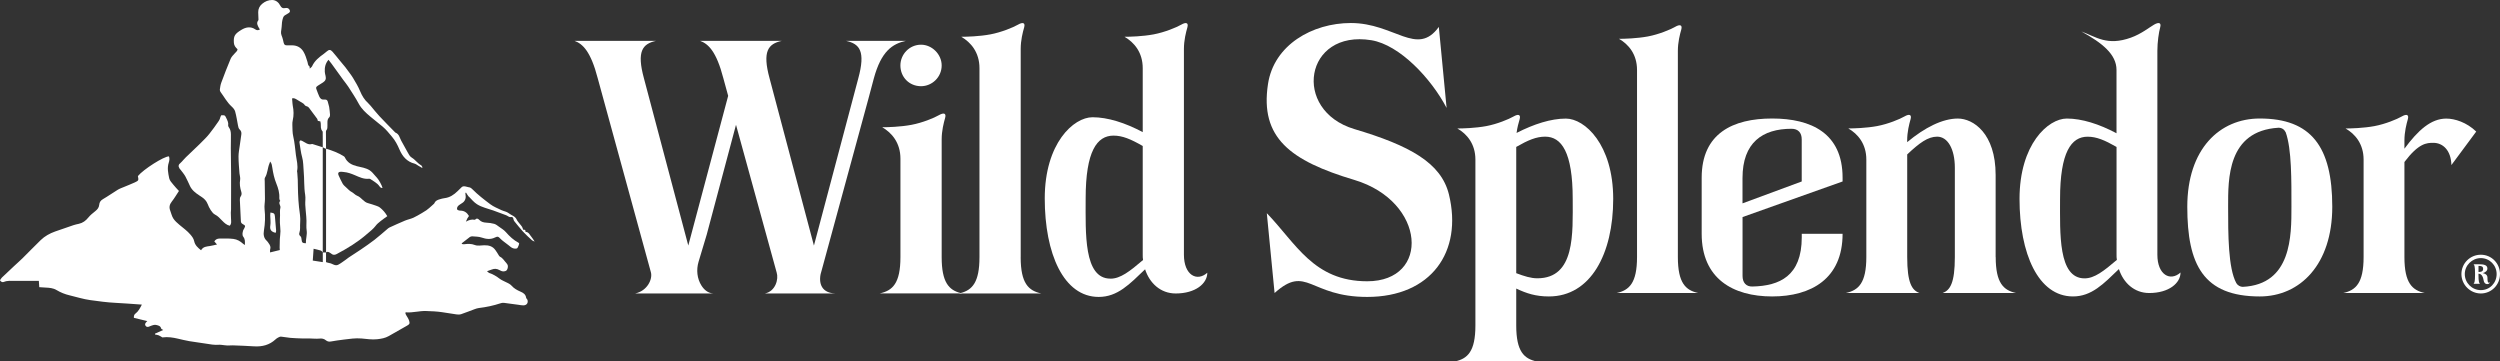 <svg width="332" height="48" viewBox="0 0 332 48" fill="none" xmlns="http://www.w3.org/2000/svg">
<rect x="0" y="0" width="332" height="48" fill="#333333" stroke="none"/>
<g clip-path="url(#clip0_2293_1528)">
<path d="M192.417 25.817C194.279 33.457 190.04 39.432 181.562 39.432C173.861 39.432 173.552 35.066 169.264 38.913L168.232 28.311C172.108 32.311 174.436 37.353 181.567 37.353C189.991 37.353 189.372 26.75 179.863 23.896C171.336 21.348 167.304 18.286 168.389 11.165C169.166 5.97 174.283 3.057 179.396 3.057C185.187 3.057 188.183 7.575 191.076 3.575L192.108 14.331C190.04 10.38 185.855 5.965 182.132 5.343C173.242 3.886 171.538 14.647 179.858 17.141C187.196 19.323 191.381 21.61 192.417 25.817Z" fill="white"/>
<path d="M214.234 26.42C214.234 33.689 211.253 39.368 205.693 39.368C203.93 39.368 202.712 38.958 201.356 38.321V43.23C201.356 46.682 202.397 47.64 204.067 48H193.223C194.892 47.635 195.934 46.682 195.934 43.23V21.195C195.934 19.106 194.804 17.788 193.537 17.062C194.215 17.062 195.934 17.017 197.378 16.746C198.822 16.474 200.359 15.837 200.993 15.472C201.626 15.106 201.985 15.2 201.808 15.837C201.671 16.292 201.494 16.929 201.4 17.655C203.704 16.474 205.963 15.748 207.952 15.748C210.438 15.748 214.234 19.156 214.234 26.425V26.42ZM208.856 26.42C208.856 20.193 207.363 18.148 205.197 18.148C204.023 18.148 202.938 18.603 201.356 19.511V36.277C202.442 36.687 203.301 36.958 204.156 36.958C209.22 36.958 208.856 30.958 208.856 26.415V26.42Z" fill="white"/>
<path d="M222.82 34.143C222.82 37.595 223.861 38.553 225.531 38.914H214.686C216.356 38.548 217.397 37.595 217.397 34.143V9.289C217.397 7.2 216.268 5.882 215.001 5.156C215.678 5.156 217.397 5.111 218.841 4.84C220.286 4.568 221.823 3.931 222.456 3.566C223.09 3.2 223.449 3.294 223.272 3.931C223.09 4.568 222.82 5.61 222.82 6.751V34.148V34.143Z" fill="white"/>
<path d="M225.983 23.6C225.983 17.694 230.143 15.738 235.34 15.738C240.536 15.738 244.696 17.694 244.696 23.6V24.099L231.41 28.825V36.642C231.41 37.506 231.862 38.094 232.766 38.049C236.292 37.961 239.274 36.686 239.274 31.506V31.052H244.696C244.696 37.002 240.536 39.368 235.34 39.368C230.143 39.368 225.983 37.007 225.983 31.052V23.6ZM231.405 27.007L239.269 24.099V18.509C239.269 17.645 238.817 17.101 237.913 17.101C234.072 17.101 231.405 18.919 231.405 23.645V27.007Z" fill="white"/>
<path d="M265.03 34.144C265.03 37.595 266.071 38.553 267.741 38.914H257.977C258.969 38.548 259.603 37.595 259.603 34.144V22.282C259.603 19.783 258.655 18.148 257.255 18.148C256.037 18.148 254.907 18.968 253.277 20.509V34.139C253.277 37.59 253.91 38.548 254.902 38.909H245.138C246.808 38.544 247.849 37.59 247.849 34.139V21.19C247.849 19.102 246.72 17.783 245.453 17.057C246.13 17.057 247.849 17.013 249.293 16.741C250.737 16.469 252.275 15.832 252.908 15.467C253.542 15.101 253.9 15.195 253.724 15.832C253.542 16.469 253.272 17.511 253.272 18.652V18.879C255.62 16.924 257.972 15.743 260.006 15.743C262.039 15.743 265.02 17.699 265.02 23.24V34.144H265.03Z" fill="white"/>
<path d="M286.499 33.827C286.499 36.508 288.218 37.417 289.574 36.187C289.574 37.595 288.036 38.913 285.413 38.913C283.424 38.913 281.98 37.55 281.391 35.733C279.357 37.688 277.776 39.367 275.291 39.367C270.679 39.367 268.193 33.688 268.193 26.419C268.193 19.15 271.99 15.743 274.475 15.743C276.465 15.743 278.768 16.469 281.072 17.698V9.288C281.072 7.2 279.161 5.703 276.401 4.177C278.346 4.883 279.814 6.143 282.992 4.997C284.377 4.498 285.423 3.639 286.057 3.274C286.69 2.908 287.049 3.002 286.872 3.639C286.69 4.276 286.499 5.609 286.499 6.745V33.827ZM281.121 34.508C281.077 34.281 281.077 34.054 281.077 33.827V19.516C279.495 18.607 278.41 18.153 277.236 18.153C275.065 18.153 273.576 20.197 273.576 26.424C273.576 30.967 273.306 36.967 276.828 36.967C278.139 36.967 279.357 36.014 281.121 34.513V34.508Z" fill="white"/>
<path d="M309.726 27.462C309.726 35.141 305.433 39.368 300.099 39.368C292.599 39.368 290.472 35.141 290.472 27.462C290.472 19.783 294.765 15.738 300.099 15.738C306.921 15.738 309.726 19.467 309.726 27.462ZM303.532 17.556C303.351 17.19 303.036 16.963 302.584 16.963C295.762 17.373 295.895 23.822 295.895 27.462C295.895 31.101 295.895 35.595 296.98 37.595C297.162 37.911 297.521 38.094 297.84 38.094C304.348 37.778 304.303 31.279 304.303 27.462C304.303 24.01 304.348 19.783 303.537 17.556H303.532Z" fill="white"/>
<path d="M328.847 17.467L325.546 21.921C325.502 19.966 324.416 18.968 323.149 18.968C322.246 18.968 321.204 19.013 319.308 21.511V34.144C319.308 37.595 320.35 38.553 322.02 38.914H311.175C312.845 38.548 313.886 37.595 313.886 34.144V21.195C313.886 19.106 312.756 17.788 311.489 17.062C312.167 17.062 313.886 17.017 315.33 16.746C316.774 16.474 318.311 15.837 318.945 15.472C319.579 15.106 319.937 15.2 319.76 15.837C319.579 16.474 319.308 17.516 319.308 18.657V19.748C321.116 17.294 322.835 15.748 324.868 15.748C325.998 15.748 327.58 16.247 328.847 17.477V17.467Z" fill="white"/>
<path d="M112.358 5.428C114.175 5.823 114.961 6.811 113.979 10.411L108.09 32.613L102.201 10.411C101.218 6.811 102.004 5.823 103.817 5.428H92.977C94.057 5.823 95.133 6.811 96.066 10.411L96.7 12.727L91.405 32.608L85.516 10.406C84.534 6.806 85.32 5.818 87.132 5.423H76.292C77.373 5.818 78.448 6.806 79.381 10.406L86.434 36.139C86.7 37.072 85.958 38.628 84.362 38.968H94.701C93.998 38.919 93.502 38.47 93.158 37.931C92.564 36.993 92.451 35.828 92.77 34.761L93.851 31.161L97.741 16.573L103.139 36.183C103.424 37.043 103.001 38.677 101.597 38.968H110.899C108.876 38.889 108.635 37.285 109.126 35.872L115.325 13.117L116.047 10.406C117.029 6.806 118.497 5.818 120.315 5.423H112.368L112.358 5.428Z" fill="white"/>
<path d="M127.564 38.918C126.007 38.513 125.054 37.486 125.054 34.158V18.508C125.054 17.363 125.329 16.306 125.511 15.664C125.693 15.022 125.329 14.928 124.686 15.294C124.048 15.664 122.495 16.306 121.037 16.578C119.578 16.854 117.844 16.898 117.157 16.898C118.434 17.634 119.578 18.963 119.578 21.071V34.148C119.578 37.634 118.527 38.597 116.837 38.963H127.79C127.712 38.948 127.638 38.928 127.564 38.908V38.918ZM122.314 5.936C120.762 5.936 119.573 7.22 119.573 8.691C119.573 10.252 120.757 11.447 122.314 11.447C123.772 11.447 125.054 10.252 125.054 8.691C125.054 7.22 123.777 5.936 122.314 5.936Z" fill="white"/>
<path d="M135.55 34.158V6.489C135.55 5.338 135.821 4.286 136.007 3.644C136.189 3.003 135.821 2.909 135.182 3.279C134.544 3.644 132.992 4.286 131.533 4.563C130.074 4.84 128.34 4.884 127.653 4.884C128.93 5.62 130.074 6.948 130.074 9.057V34.158C130.074 37.486 129.121 38.514 127.564 38.919C127.491 38.938 127.412 38.958 127.333 38.973H138.286C136.597 38.608 135.546 37.645 135.546 34.158H135.55Z" fill="white"/>
<path d="M157.225 33.837V6.489C157.225 5.338 157.5 4.286 157.682 3.644C157.864 3.003 157.5 2.909 156.862 3.279C156.223 3.644 154.671 4.286 153.213 4.563C151.749 4.84 150.02 4.884 149.332 4.884C150.609 5.62 151.754 6.948 151.754 9.057V17.546C149.426 16.306 147.098 15.57 145.089 15.57C142.579 15.57 138.743 19.012 138.743 26.356C138.743 33.699 141.253 39.432 145.909 39.432C148.419 39.432 150.015 37.733 152.068 35.763C152.663 37.6 154.121 38.973 156.13 38.973C158.777 38.973 160.33 37.645 160.33 36.217C158.959 37.457 157.225 36.538 157.225 33.832V33.837ZM147.461 37.002C143.9 37.002 144.175 30.948 144.175 26.361C144.175 20.074 145.683 18.01 147.874 18.01C149.057 18.01 150.158 18.469 151.754 19.388V33.842C151.754 34.069 151.754 34.301 151.798 34.529C150.02 36.044 148.787 37.008 147.466 37.008L147.461 37.002Z" fill="white"/>
<path d="M332 36.395C332 37.832 330.861 38.973 329.456 38.973C328.051 38.973 326.877 37.817 326.877 36.395C326.877 34.973 328.027 33.827 329.456 33.827C330.885 33.827 332 34.983 332 36.395ZM331.553 36.395C331.553 35.22 330.615 34.276 329.456 34.276C328.297 34.276 327.324 35.23 327.324 36.395C327.324 37.56 328.272 38.528 329.456 38.528C330.639 38.528 331.553 37.585 331.553 36.395ZM330.639 37.452C330.639 37.6 330.541 37.733 330.281 37.733C330.06 37.733 329.859 37.531 329.824 37.22C329.77 36.894 329.623 36.346 329.141 36.346V36.514C329.141 37.368 329.22 37.6 329.343 37.689H328.483C328.606 37.6 328.685 37.363 328.685 36.514V36.267C328.685 35.412 328.606 35.18 328.483 35.091H329.141C329.868 35.091 330.325 35.19 330.325 35.664C330.325 35.965 330.07 36.168 329.711 36.272C329.932 36.316 330.335 36.43 330.335 36.879C330.335 37.294 330.369 37.541 330.502 37.541C330.581 37.541 330.635 37.462 330.635 37.462L330.639 37.452ZM329.146 36.118C329.392 36.118 329.76 36.109 329.76 35.714C329.76 35.378 329.549 35.309 329.146 35.309V36.118Z" fill="white"/>
<g clip-path="url(#clip1_2293_1528)">
<path d="M50.433 27.547C50.323 27.46 50.181 27.402 50.046 27.356C49.659 27.221 49.272 27.08 48.876 26.979C48.575 26.902 48.37 26.719 48.153 26.521C47.938 26.325 47.715 26.103 47.453 26.005C47.146 25.89 46.97 25.629 46.69 25.49C46.424 25.36 46.213 25.116 45.989 24.908C45.819 24.751 45.628 24.597 45.512 24.403C45.312 24.068 45.166 23.703 44.995 23.351C44.815 22.977 44.927 22.801 45.349 22.81C45.452 22.812 45.554 22.833 45.655 22.842C46.174 22.886 46.657 23.064 47.13 23.266C47.735 23.525 48.327 23.82 49.019 23.736C49.083 23.729 49.164 23.76 49.219 23.799C49.617 24.09 50.082 24.294 50.378 24.718C50.473 24.855 50.592 24.994 50.803 24.962C50.719 24.597 50.279 23.829 50.06 23.605C49.857 23.397 49.683 23.164 49.483 22.953C49.365 22.829 49.237 22.709 49.094 22.616C48.575 22.285 47.968 22.214 47.386 22.068C46.701 21.896 46.123 21.594 45.807 20.922C45.78 20.863 45.732 20.801 45.679 20.766C44.946 20.294 44.139 20 43.3 19.744V33.52C43.544 33.302 43.902 33.63 44.08 33.748C44.335 33.918 44.571 33.813 44.744 33.72C46.143 32.98 47.493 32.159 48.692 31.113C49.11 30.748 49.562 30.424 49.899 29.969C50.079 29.726 50.332 29.534 50.57 29.341C50.842 29.123 51.131 28.928 51.432 28.71C51.172 28.245 50.836 27.863 50.433 27.545V27.547Z" fill="white"/>
<path d="M62.294 26.14C62.626 26.484 62.943 26.865 63.339 27.119C63.992 27.538 64.768 27.691 65.496 27.947C66.076 28.15 66.651 28.369 67.225 28.587C67.416 28.661 67.614 28.856 67.779 28.826C68.108 28.769 68.155 28.921 68.199 29.163C68.218 29.258 68.28 29.354 68.344 29.432C68.705 29.869 69.052 30.319 69.435 30.739C69.813 31.154 70.239 31.528 70.651 31.909C70.734 31.985 70.858 32.013 71.001 32.081C70.836 31.837 70.73 31.633 70.582 31.468C70.358 31.22 70.253 30.835 69.837 30.794C69.809 30.793 69.762 30.726 69.765 30.696C69.815 30.393 69.518 30.595 69.463 30.467C69.426 30.335 69.382 30.206 69.312 30.093C69.237 29.971 69.131 29.869 69.045 29.754C68.898 29.559 68.716 29.376 68.619 29.16C68.408 28.684 67.898 28.597 67.548 28.308C67.291 28.097 66.903 28.054 66.587 27.904C66.087 27.663 65.555 27.456 65.118 27.128C64.291 26.506 63.468 25.875 62.736 25.134C62.417 24.81 62.4 24.932 61.924 24.788C61.722 24.727 61.465 24.704 61.324 24.841C61.137 25.021 60.953 25.203 60.768 25.384C60.277 25.865 59.728 26.238 59.017 26.317C58.813 26.34 58.615 26.401 58.417 26.458C58.116 26.543 57.83 26.647 57.696 26.973C57.671 27.036 57.605 27.086 57.551 27.134C57.37 27.299 57.188 27.463 57.001 27.625C56.88 27.728 56.758 27.834 56.625 27.923C56.433 28.054 56.235 28.178 56.031 28.293C55.653 28.508 55.283 28.741 54.887 28.919C54.531 29.078 54.137 29.15 53.776 29.3C53.079 29.591 52.393 29.906 51.707 30.219C51.604 30.267 51.516 30.352 51.426 30.426C50.86 30.902 50.309 31.402 49.724 31.854C49.134 32.311 48.514 32.731 47.896 33.154C47.377 33.509 46.842 33.844 46.315 34.192C46.168 34.29 46.036 34.409 45.892 34.507C45.569 34.729 45.257 34.979 44.91 35.159C44.489 35.377 44.144 34.987 43.749 34.937C43.724 34.933 43.339 34.842 43.297 34.812V33.524H42.862V19.559C42.446 19.427 41.956 19.272 41.558 19.148C41.516 19.135 41.468 19.114 41.43 19.125C40.898 19.288 40.544 18.909 40.127 18.713C40.045 18.674 39.924 18.627 39.863 18.661C39.801 18.696 39.753 18.831 39.768 18.911C39.885 19.566 39.937 20.229 40.124 20.881C40.294 21.471 40.271 22.118 40.329 22.74C40.428 23.786 40.353 24.841 40.529 25.888C40.601 26.312 40.518 26.758 40.54 27.193C40.566 27.713 40.628 28.232 40.67 28.75C40.687 28.939 40.696 29.128 40.7 29.317C40.707 29.737 40.657 30.165 40.722 30.576C40.817 31.172 40.595 31.726 40.621 32.304C40.192 32.298 40.085 32.213 40.054 31.852C40.038 31.657 40.025 31.465 39.863 31.335C39.708 31.209 39.711 31.044 39.763 30.895C39.909 30.467 39.821 30.026 39.862 29.593C39.929 28.893 39.785 28.204 39.709 27.51C39.642 26.901 39.607 26.288 39.581 25.675C39.555 25.08 39.563 24.482 39.544 23.888C39.535 23.569 39.502 23.251 39.478 22.934C39.473 22.862 39.436 22.784 39.451 22.718C39.605 21.992 39.39 21.296 39.297 20.59C39.187 19.766 39.137 18.929 38.945 18.124C38.82 17.602 38.851 17.094 38.825 16.579C38.814 16.38 38.833 16.17 38.877 15.976C39.029 15.324 39.009 14.676 38.877 14.026C38.858 13.941 38.851 13.854 38.844 13.767C38.824 13.545 38.807 13.322 38.787 13.069C39.002 12.993 39.212 13.091 39.423 13.226C39.669 13.384 39.922 13.524 40.17 13.678C40.256 13.732 40.353 13.787 40.404 13.869C40.489 14.002 40.582 14.082 40.742 14.115C40.846 14.137 40.96 14.215 41.026 14.302C41.4 14.789 41.765 15.281 42.125 15.78C42.172 15.846 42.174 15.944 42.203 16.046C42.31 16.07 42.42 16.096 42.548 16.126C42.565 16.226 42.59 16.324 42.598 16.422C42.62 16.767 42.55 17.124 42.818 17.422C42.873 17.483 42.856 17.62 42.856 17.72C42.851 18.261 42.875 18.809 42.862 19.35C42.862 19.401 42.856 19.47 42.86 19.559L42.999 19.618C42.999 19.618 43.209 19.77 43.297 19.746C43.297 19.174 43.278 18.152 43.284 17.598C43.284 17.498 43.282 17.366 43.339 17.303C43.507 17.115 43.473 16.9 43.484 16.681C43.504 16.302 43.392 15.893 43.731 15.572C43.804 15.504 43.832 15.352 43.827 15.241C43.804 14.893 43.764 14.546 43.713 14.202C43.687 14.032 43.612 13.869 43.579 13.697C43.507 13.322 43.401 13.185 43.032 13.221C42.673 13.256 42.515 13.061 42.394 12.804C42.264 12.526 42.167 12.234 42.055 11.947C41.928 11.621 41.945 11.556 42.227 11.369C42.447 11.223 42.677 11.093 42.897 10.947C43.234 10.723 43.326 10.477 43.238 10.093C43.196 9.908 43.144 9.721 43.133 9.534C43.102 8.967 43.199 8.434 43.623 7.938C43.775 8.132 43.911 8.297 44.037 8.471C44.553 9.18 45.063 9.893 45.578 10.604C45.802 10.912 46.053 11.202 46.258 11.523C46.731 12.261 47.223 12.993 47.636 13.765C48.013 14.47 48.582 14.978 49.172 15.478C49.708 15.931 50.269 16.357 50.808 16.809C51.281 17.205 51.659 17.691 52.057 18.161C52.492 18.674 52.787 19.237 53.047 19.851C53.431 20.749 54.027 21.477 55.054 21.731C55.23 21.775 55.384 21.91 55.547 22.005C55.714 22.101 55.881 22.197 56.05 22.294C56.068 22.268 56.088 22.244 56.106 22.218C56.046 22.125 56.007 21.992 55.921 21.946C55.448 21.688 55.155 21.216 54.698 20.944C54.408 20.772 54.274 20.474 54.118 20.196C53.838 19.688 53.552 19.185 53.277 18.674C53.068 18.287 53.007 17.796 52.514 17.611C52.488 17.602 52.47 17.574 52.448 17.552C51.755 16.839 51.048 16.135 50.37 15.408C49.967 14.974 49.605 14.504 49.222 14.052C49.117 13.93 49.009 13.808 48.892 13.7C48.404 13.26 48.079 12.724 47.826 12.115C47.571 11.502 47.228 10.921 46.882 10.351C46.612 9.908 46.279 9.503 45.974 9.08C45.939 9.032 45.908 8.984 45.871 8.938C45.622 8.638 45.371 8.338 45.123 8.038C44.797 7.644 44.487 7.238 44.146 6.857C43.883 6.564 43.687 6.573 43.397 6.829C43.276 6.934 43.152 7.04 43.021 7.133C42.387 7.588 41.776 8.062 41.442 8.805C41.397 8.906 41.276 8.977 41.133 9.117C41.116 8.953 41.134 8.847 41.099 8.823C40.874 8.675 40.898 8.442 40.834 8.225C40.691 7.747 40.54 7.255 40.283 6.834C39.964 6.316 39.447 6.025 38.807 6.02C38.587 6.02 38.367 6.029 38.147 6.025C37.828 6.02 37.747 5.955 37.663 5.648C37.606 5.438 37.58 5.22 37.505 5.018C37.291 4.438 37.283 4.425 37.371 3.848C37.388 3.746 37.402 3.644 37.406 3.542C37.422 3.148 37.45 2.766 37.584 2.379C37.652 2.189 37.731 2.091 37.883 2.004C38.048 1.909 38.215 1.818 38.371 1.709C38.552 1.581 38.539 1.418 38.42 1.25C38.283 1.054 38.086 1.033 37.874 1.074C37.56 1.135 37.373 1.043 37.213 0.73C37.008 0.32 36.627 0.004 36.142 5.39785e-05C35.656 -0.004 35.198 0.183 34.813 0.509C34.468 0.802 34.285 1.17 34.29 1.624C34.294 1.887 34.314 2.15 34.319 2.413C34.321 2.513 34.347 2.64 34.296 2.707C34.013 3.079 34.219 3.394 34.389 3.716C34.42 3.776 34.464 3.829 34.516 3.909C34.297 4.05 34.09 4.031 33.922 3.913C33.282 3.459 32.627 3.616 32.055 3.964C31.171 4.503 30.997 4.787 31.061 5.696C31.086 6.064 31.295 6.312 31.547 6.536C31.526 6.783 31.345 6.896 31.211 7.049C31.002 7.288 30.749 7.52 30.63 7.803C30.186 8.853 29.781 9.917 29.383 10.986C29.276 11.269 29.238 11.58 29.196 11.882C29.181 11.986 29.219 12.123 29.284 12.208C29.764 12.85 30.136 13.572 30.741 14.126C30.941 14.309 31.154 14.543 31.224 14.793C31.394 15.408 31.486 16.043 31.607 16.67C31.646 16.87 31.675 17.059 31.844 17.215C32.022 17.379 32.09 17.602 32.049 17.857C31.972 18.344 31.906 18.831 31.842 19.32C31.778 19.811 31.673 20.305 31.675 20.796C31.675 21.538 31.75 22.282 31.803 23.025C31.824 23.301 31.935 23.586 31.891 23.849C31.794 24.418 31.875 24.947 32.047 25.486C32.11 25.686 32.102 25.906 31.95 26.112C31.866 26.225 31.847 26.41 31.853 26.56C31.89 27.493 31.948 28.426 31.987 29.36C31.994 29.541 32.053 29.65 32.214 29.743C32.61 29.965 32.61 29.987 32.409 30.38C32.368 30.457 32.308 30.53 32.286 30.613C32.209 30.896 32.13 31.207 32.317 31.454C32.566 31.779 32.537 32.12 32.515 32.541C32.405 32.461 32.335 32.42 32.275 32.367C31.904 32.033 31.514 31.793 30.984 31.726C30.367 31.65 29.759 31.676 29.146 31.681C28.878 31.683 28.633 31.779 28.46 32.055C28.563 32.176 28.669 32.296 28.818 32.47C28.464 32.548 28.172 32.624 27.873 32.672C27.442 32.742 26.984 32.737 26.7 33.237C26.252 32.878 25.895 32.552 25.785 32.024C25.717 31.689 25.517 31.424 25.295 31.161C24.867 30.656 24.332 30.28 23.831 29.859C23.532 29.608 23.226 29.339 23.017 29.017C22.815 28.706 22.74 28.315 22.603 27.962C22.434 27.524 22.513 27.154 22.808 26.78C23.153 26.34 23.439 25.851 23.764 25.36C23.499 25.067 23.248 24.821 23.034 24.545C22.819 24.271 22.535 23.992 22.471 23.677C22.333 23.001 22.179 22.305 22.41 21.605C22.5 21.334 22.544 21.046 22.439 20.766C21.77 20.753 19.028 22.501 18.313 23.382C18.425 23.949 18.423 23.98 17.901 24.225C17.436 24.442 16.956 24.621 16.485 24.821C16.202 24.942 15.903 25.04 15.643 25.197C14.981 25.601 14.348 26.054 13.679 26.441C13.36 26.625 13.204 26.86 13.175 27.201C13.143 27.565 12.942 27.808 12.666 28.03C12.336 28.297 11.993 28.563 11.729 28.891C11.388 29.315 10.994 29.609 10.462 29.724C10.224 29.776 9.983 29.826 9.752 29.904C8.938 30.176 8.124 30.454 7.317 30.744C6.607 30.998 5.951 31.357 5.408 31.883C4.59 32.676 3.801 33.496 2.991 34.296C2.629 34.651 2.244 34.985 1.874 35.331C1.331 35.837 0.788 36.342 0.255 36.857C0.145 36.962 0.075 37.11 -0.006 37.225C0.15 37.431 0.311 37.525 0.519 37.438C0.999 37.236 1.5 37.301 1.997 37.303C2.875 37.303 3.754 37.303 4.632 37.299C4.804 37.299 4.977 37.299 5.158 37.299C5.179 37.596 5.195 37.849 5.215 38.136C5.498 38.155 5.771 38.177 6.046 38.19C6.556 38.214 7.057 38.247 7.515 38.523C8.054 38.847 8.636 39.077 9.255 39.223C10.161 39.438 11.047 39.725 11.977 39.853C13.094 40.006 14.209 40.162 15.337 40.217C16.386 40.267 17.431 40.354 18.48 40.425C18.588 40.432 18.695 40.44 18.839 40.451C18.596 40.925 18.379 41.356 17.977 41.654C17.803 41.784 17.77 41.956 17.779 42.208C18.355 42.349 18.931 42.487 19.564 42.641C19.489 42.713 19.448 42.749 19.413 42.786C19.285 42.925 19.214 43.089 19.325 43.256C19.448 43.441 19.628 43.454 19.83 43.358C19.988 43.282 20.16 43.234 20.325 43.178C20.576 43.093 20.811 43.158 21.049 43.241C21.247 43.31 21.354 43.435 21.407 43.637C21.423 43.699 21.541 43.732 21.677 43.822C21.247 44.013 20.915 44.16 20.582 44.308C20.587 44.348 20.591 44.387 20.596 44.428C20.754 44.459 20.923 44.469 21.07 44.53C21.242 44.598 21.394 44.713 21.557 44.804C21.579 44.817 21.614 44.804 21.643 44.802C22.311 44.719 22.962 44.821 23.611 44.971C24.121 45.089 24.631 45.217 25.146 45.306C25.849 45.426 26.558 45.506 27.261 45.622C27.883 45.726 28.5 45.839 29.135 45.783C29.251 45.774 29.368 45.796 29.485 45.807C29.731 45.833 29.975 45.874 30.219 45.883C30.452 45.893 30.688 45.854 30.921 45.863C31.857 45.9 32.794 45.931 33.727 45.993C34.815 46.063 35.787 45.82 36.599 45.063C36.694 44.974 36.804 44.893 36.922 44.835C37.045 44.772 37.19 44.693 37.316 44.704C37.732 44.739 38.145 44.834 38.563 44.869C39.113 44.915 39.667 44.932 40.221 44.95C40.54 44.961 40.859 44.947 41.178 44.95C41.587 44.956 42.002 45.008 42.405 44.965C42.748 44.928 43.02 44.976 43.287 45.196C43.452 45.33 43.661 45.398 43.904 45.356C44.479 45.254 45.059 45.169 45.64 45.098C46.425 45.002 47.201 44.882 48.006 44.95C48.701 45.009 49.398 45.13 50.109 45.048C50.641 44.987 51.151 44.9 51.619 44.634C52.433 44.169 53.247 43.708 54.062 43.243C54.395 43.052 54.436 42.974 54.339 42.608C54.298 42.456 54.216 42.315 54.137 42.176C54.016 41.965 53.858 41.773 53.821 41.528C53.873 41.501 53.898 41.475 53.922 41.477C54.815 41.552 55.681 41.271 56.583 41.303C57.302 41.328 58.014 41.351 58.723 41.46C59.362 41.558 59.998 41.669 60.638 41.754C60.836 41.78 61.056 41.784 61.241 41.721C61.85 41.515 62.448 41.271 63.051 41.051C63.229 40.986 63.415 40.927 63.6 40.904C64.579 40.79 65.536 40.584 66.472 40.275C66.607 40.23 66.761 40.199 66.903 40.216C67.555 40.293 68.207 40.39 68.858 40.477C69.076 40.506 69.294 40.56 69.512 40.554C69.936 40.541 70.156 40.251 70.057 39.851C70.028 39.736 69.885 39.645 69.868 39.532C69.804 39.079 69.487 38.884 69.112 38.725C68.669 38.534 68.254 38.305 67.928 37.931C67.798 37.782 67.607 37.679 67.429 37.583C67.059 37.379 66.64 37.244 66.316 36.988C65.898 36.659 65.456 36.416 64.959 36.246C64.876 36.218 64.814 36.131 64.676 36.016C64.937 35.925 65.126 35.866 65.309 35.792C65.659 35.651 65.991 35.677 66.321 35.864C66.472 35.949 66.646 36.033 66.813 36.04C66.971 36.048 67.191 36.003 67.281 35.896C67.396 35.761 67.451 35.536 67.447 35.353C67.445 35.205 67.348 35.031 67.238 34.922C66.967 34.648 66.791 34.281 66.418 34.103C66.334 34.063 66.263 33.965 66.217 33.876C66.096 33.653 65.949 33.45 65.808 33.24C65.436 32.692 64.906 32.559 64.295 32.572C63.884 32.581 63.429 32.683 63.075 32.542C62.573 32.341 62.109 32.378 61.615 32.437C61.528 32.448 61.434 32.415 61.344 32.402C61.335 32.372 61.324 32.342 61.315 32.313C61.672 32.035 62.023 31.75 62.388 31.481C62.476 31.417 62.609 31.376 62.718 31.385C63.138 31.424 63.556 31.409 63.972 31.55C64.542 31.744 65.131 31.837 65.722 31.544C66.096 31.359 66.18 31.409 66.481 31.724C66.6 31.85 66.74 31.957 66.877 32.065C67.095 32.237 67.315 32.402 67.537 32.568C67.711 32.7 67.875 32.865 68.071 32.946C68.241 33.016 68.469 33.046 68.638 32.99C68.748 32.953 68.806 32.739 68.874 32.596C68.915 32.507 68.925 32.405 68.946 32.324C68.907 32.281 68.891 32.254 68.867 32.241C68.201 31.887 67.667 31.385 67.174 30.82C66.923 30.532 66.571 30.326 66.254 30.098C66.059 29.957 65.859 29.793 65.635 29.728C65.302 29.632 64.948 29.589 64.599 29.571C64.234 29.55 63.915 29.478 63.648 29.202C63.512 29.061 63.321 28.926 63.121 29.156C63.099 29.182 63.037 29.189 62.996 29.182C62.63 29.115 62.288 29.208 61.869 29.437C61.966 29.219 62.01 29.1 62.07 28.993C62.133 28.882 62.213 28.78 62.279 28.684C62.012 28.226 61.663 27.989 61.175 27.973C60.972 27.967 60.805 27.936 60.697 27.8C60.658 27.456 60.865 27.295 61.093 27.149C61.192 27.086 61.285 27.015 61.386 26.956C61.716 26.762 61.902 26.354 61.832 25.973C61.812 25.856 61.808 25.736 61.797 25.616C61.83 25.606 61.861 25.597 61.892 25.586C62.021 25.775 62.125 25.984 62.281 26.145L62.294 26.14ZM37.19 28.574C37.18 28.91 37.16 29.247 37.171 29.582C37.182 29.957 37.246 30.332 37.245 30.707C37.245 31.052 37.18 31.398 37.162 31.744C37.142 32.122 37.142 32.502 37.136 32.879C37.136 32.979 37.149 33.079 37.157 33.205C36.716 33.313 36.322 33.411 35.867 33.522C35.867 33.352 35.838 33.233 35.873 33.139C35.983 32.824 35.877 32.568 35.691 32.324C35.612 32.218 35.552 32.094 35.455 32.009C35.016 31.626 34.961 31.139 35.051 30.608C35.211 29.667 35.242 28.726 35.134 27.773C35.084 27.33 35.185 26.875 35.187 26.425C35.189 25.638 35.165 24.851 35.156 24.064C35.156 23.905 35.115 23.712 35.189 23.593C35.55 23.006 35.523 22.305 35.79 21.694C35.816 21.633 35.834 21.568 35.875 21.455C36.104 21.718 36.12 21.995 36.161 22.262C36.269 22.99 36.421 23.697 36.702 24.388C36.947 24.991 37.136 25.628 37.091 26.302C37.083 26.397 37.125 26.495 37.153 26.588C37.164 26.623 37.223 26.675 37.219 26.678C36.896 26.989 37.324 27.288 37.232 27.617C37.147 27.919 37.195 28.256 37.188 28.576L37.19 28.574ZM42.866 34.809C42.436 34.737 41.952 34.674 41.536 34.605C41.575 34.242 41.608 33.394 41.646 33.033C41.934 33.102 42.257 33.168 42.572 33.265C42.667 33.294 42.853 33.459 42.867 33.546C42.867 33.787 42.866 34.501 42.866 34.811V34.809Z" fill="white"/>
<path d="M30.516 29.978C29.689 29.8 29.302 28.859 28.558 28.5C28.325 28.387 28.141 28.134 27.987 27.909C27.817 27.658 27.69 27.372 27.576 27.091C27.422 26.71 27.179 26.428 26.836 26.197C26.34 25.861 25.812 25.56 25.447 25.065C25.37 24.96 25.299 24.849 25.242 24.73C25.033 24.299 24.851 23.852 24.62 23.434C24.459 23.142 24.235 22.884 24.035 22.614C23.975 22.53 23.894 22.462 23.839 22.377C23.641 22.071 23.7 21.84 23.988 21.621C24.121 21.52 24.221 21.377 24.336 21.253C24.455 21.127 24.569 20.994 24.694 20.875C25.284 20.308 25.878 19.746 26.467 19.179C26.709 18.948 26.946 18.709 27.177 18.468C27.388 18.248 27.606 18.029 27.791 17.787C28.217 17.231 28.649 16.676 29.031 16.09C29.3 15.678 29.152 15.742 29.372 15.313C29.863 15.287 29.873 15.302 30.056 15.689C30.201 15.994 30.357 16.285 30.302 16.644C30.289 16.731 30.348 16.846 30.404 16.926C30.602 17.198 30.657 17.516 30.665 17.833C30.68 18.444 30.648 19.057 30.652 19.67C30.659 20.794 30.68 21.916 30.689 23.04C30.694 23.812 30.689 24.586 30.689 25.358C30.689 26.174 30.689 26.991 30.683 27.806C30.683 27.952 30.654 28.098 30.654 28.245C30.654 28.504 30.669 28.765 30.678 29.024C30.689 29.352 30.775 29.692 30.511 29.981L30.516 29.978Z" fill="white"/>
<path d="M36.629 30.898C36.548 30.898 36.533 30.902 36.519 30.898C36.035 30.765 35.803 30.513 35.897 29.956C35.97 29.519 35.892 29.058 35.886 28.606C35.886 28.48 35.901 28.352 35.91 28.225C36.387 28.289 36.471 28.354 36.508 28.73C36.57 29.352 36.62 29.976 36.667 30.6C36.675 30.695 36.642 30.793 36.627 30.898H36.629Z" fill="white"/>
</g>
</g>
<defs>
<clipPath id="clip0_2293_1528">
<rect width="332" height="48" fill="white"/>
</clipPath>
<clipPath id="clip1_2293_1528">
<rect width="71" height="46" fill="white"/>
</clipPath>
</defs>
</svg>
